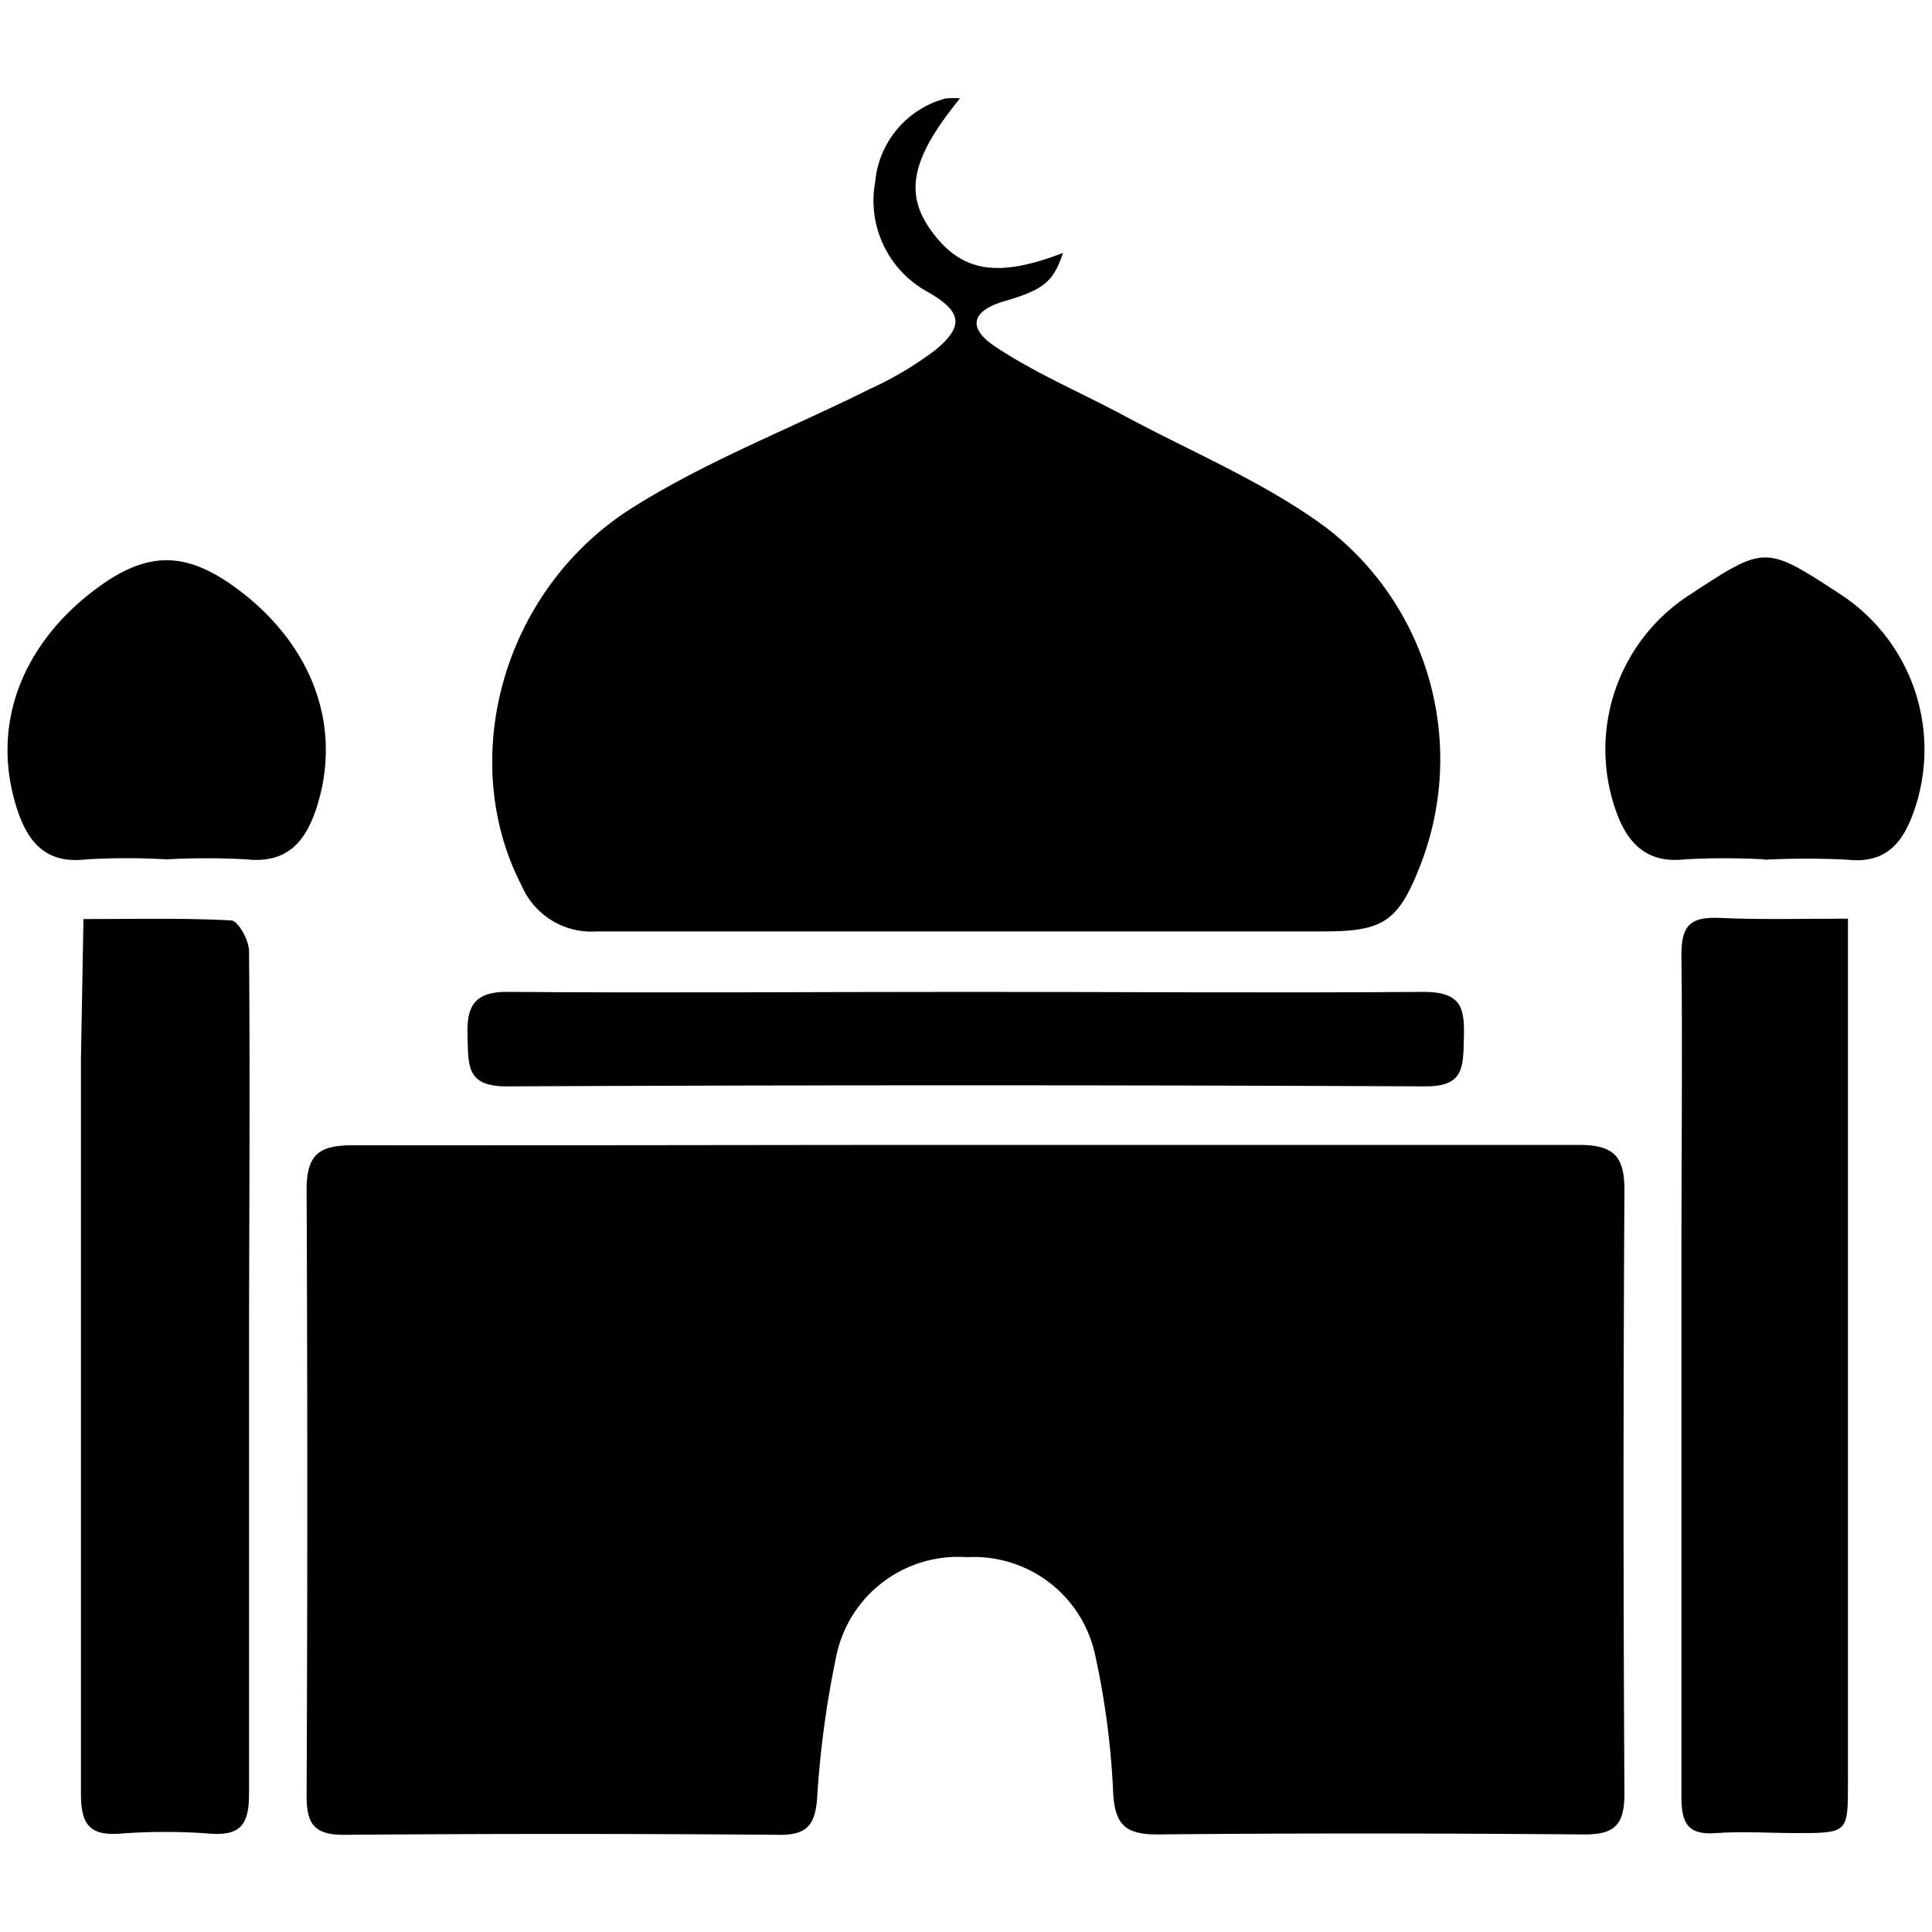 <svg id="Layer_1" data-name="Layer 1" xmlns="http://www.w3.org/2000/svg" viewBox="0 0 100 100"><path d="M50.12,59.26c10.53,0,21.06,0,31.59,0,1.84,0,2.38.6,2.37,2.38q-.09,15.6,0,31.21c0,1.71-.6,2.12-2.19,2.1-7.33-.06-14.67-.07-22,0-1.63,0-2.17-.5-2.27-2.11a41.72,41.72,0,0,0-.95-7.24,6.41,6.41,0,0,0-6.62-5,6.43,6.43,0,0,0-6.76,5.1,51.2,51.2,0,0,0-1,7.43c-.11,1.32-.53,1.85-1.93,1.84q-11.28-.09-22.57,0c-1.5,0-1.92-.54-1.92-2q.07-15.69,0-31.4c0-1.88.71-2.3,2.44-2.29C28.93,59.29,39.53,59.26,50.12,59.26Z"/><path d="M49.69,5.09c-2.59,3.18-2.91,5-1.38,7s3.37,2.29,6.71,1c-.49,1.48-1,1.91-3,2.49-1.68.48-2,1.35-.55,2.33,2.1,1.41,4.49,2.41,6.74,3.62,3.52,1.89,7.29,3.45,10.46,5.8a15.12,15.12,0,0,1,4.86,17.42c-1.14,2.93-1.9,3.46-5,3.46-12.54,0-25.09,0-37.63,0A3.93,3.93,0,0,1,27,45.84c-3.38-6.53-1-15.37,5.81-19.61,3.85-2.41,8.16-4.07,12.24-6.11a17.57,17.57,0,0,0,3.36-2c1.52-1.25,1.36-2-.37-3a5.38,5.38,0,0,1-2.74-5.71A4.93,4.93,0,0,1,48.93,5.1,4.26,4.26,0,0,1,49.69,5.09Z"/><path d="M4.32,47.57c2.67,0,5.16-.06,7.64.07.35,0,.92,1,.93,1.58.06,7.15,0,14.29,0,21.43,0,7.4,0,14.79,0,22.19,0,1.51-.37,2.19-2,2.07a30.73,30.73,0,0,0-4.7,0c-1.62.12-2-.57-2-2.07,0-12.66,0-25.32,0-38Z"/><path d="M95.65,47.55V92.27c0,2.61,0,2.61-2.69,2.61-1.38,0-2.77-.1-4.14,0-1.67.14-1.8-.77-1.79-2.07,0-9.34,0-18.67,0-28,0-5.14.06-10.28,0-15.41,0-1.57.53-1.94,1.94-1.89C91.12,47.61,93.3,47.55,95.65,47.55Z"/><path d="M50.18,51.34c7.83,0,15.67.06,23.51,0,2,0,2.12.88,2.08,2.4s0,2.5-2,2.49q-23.77-.11-47.57,0c-2.06,0-1.95-1.09-2-2.5s.14-2.42,2.09-2.39C34.26,51.4,42.22,51.34,50.18,51.34Z"/><path d="M8.62,44.48a35.54,35.54,0,0,0-4.13,0c-2.16.26-3.08-.93-3.64-2.71-1.36-4.36.38-8.44,4-11.2,2.75-2.1,4.8-2.09,7.55,0,3.62,2.74,5.37,6.86,4,11.19-.56,1.77-1.51,2.95-3.65,2.72a37.9,37.9,0,0,0-4.13,0Z"/><path d="M91.33,44.48a37.9,37.9,0,0,0-4.13,0c-2,.23-3-.88-3.58-2.57A9.52,9.52,0,0,1,87.5,30.76c3.87-2.54,3.87-2.54,7.76,0A9.6,9.6,0,0,1,99.06,42c-.56,1.6-1.43,2.71-3.41,2.5a41.48,41.48,0,0,0-4.32,0Z"/></svg>